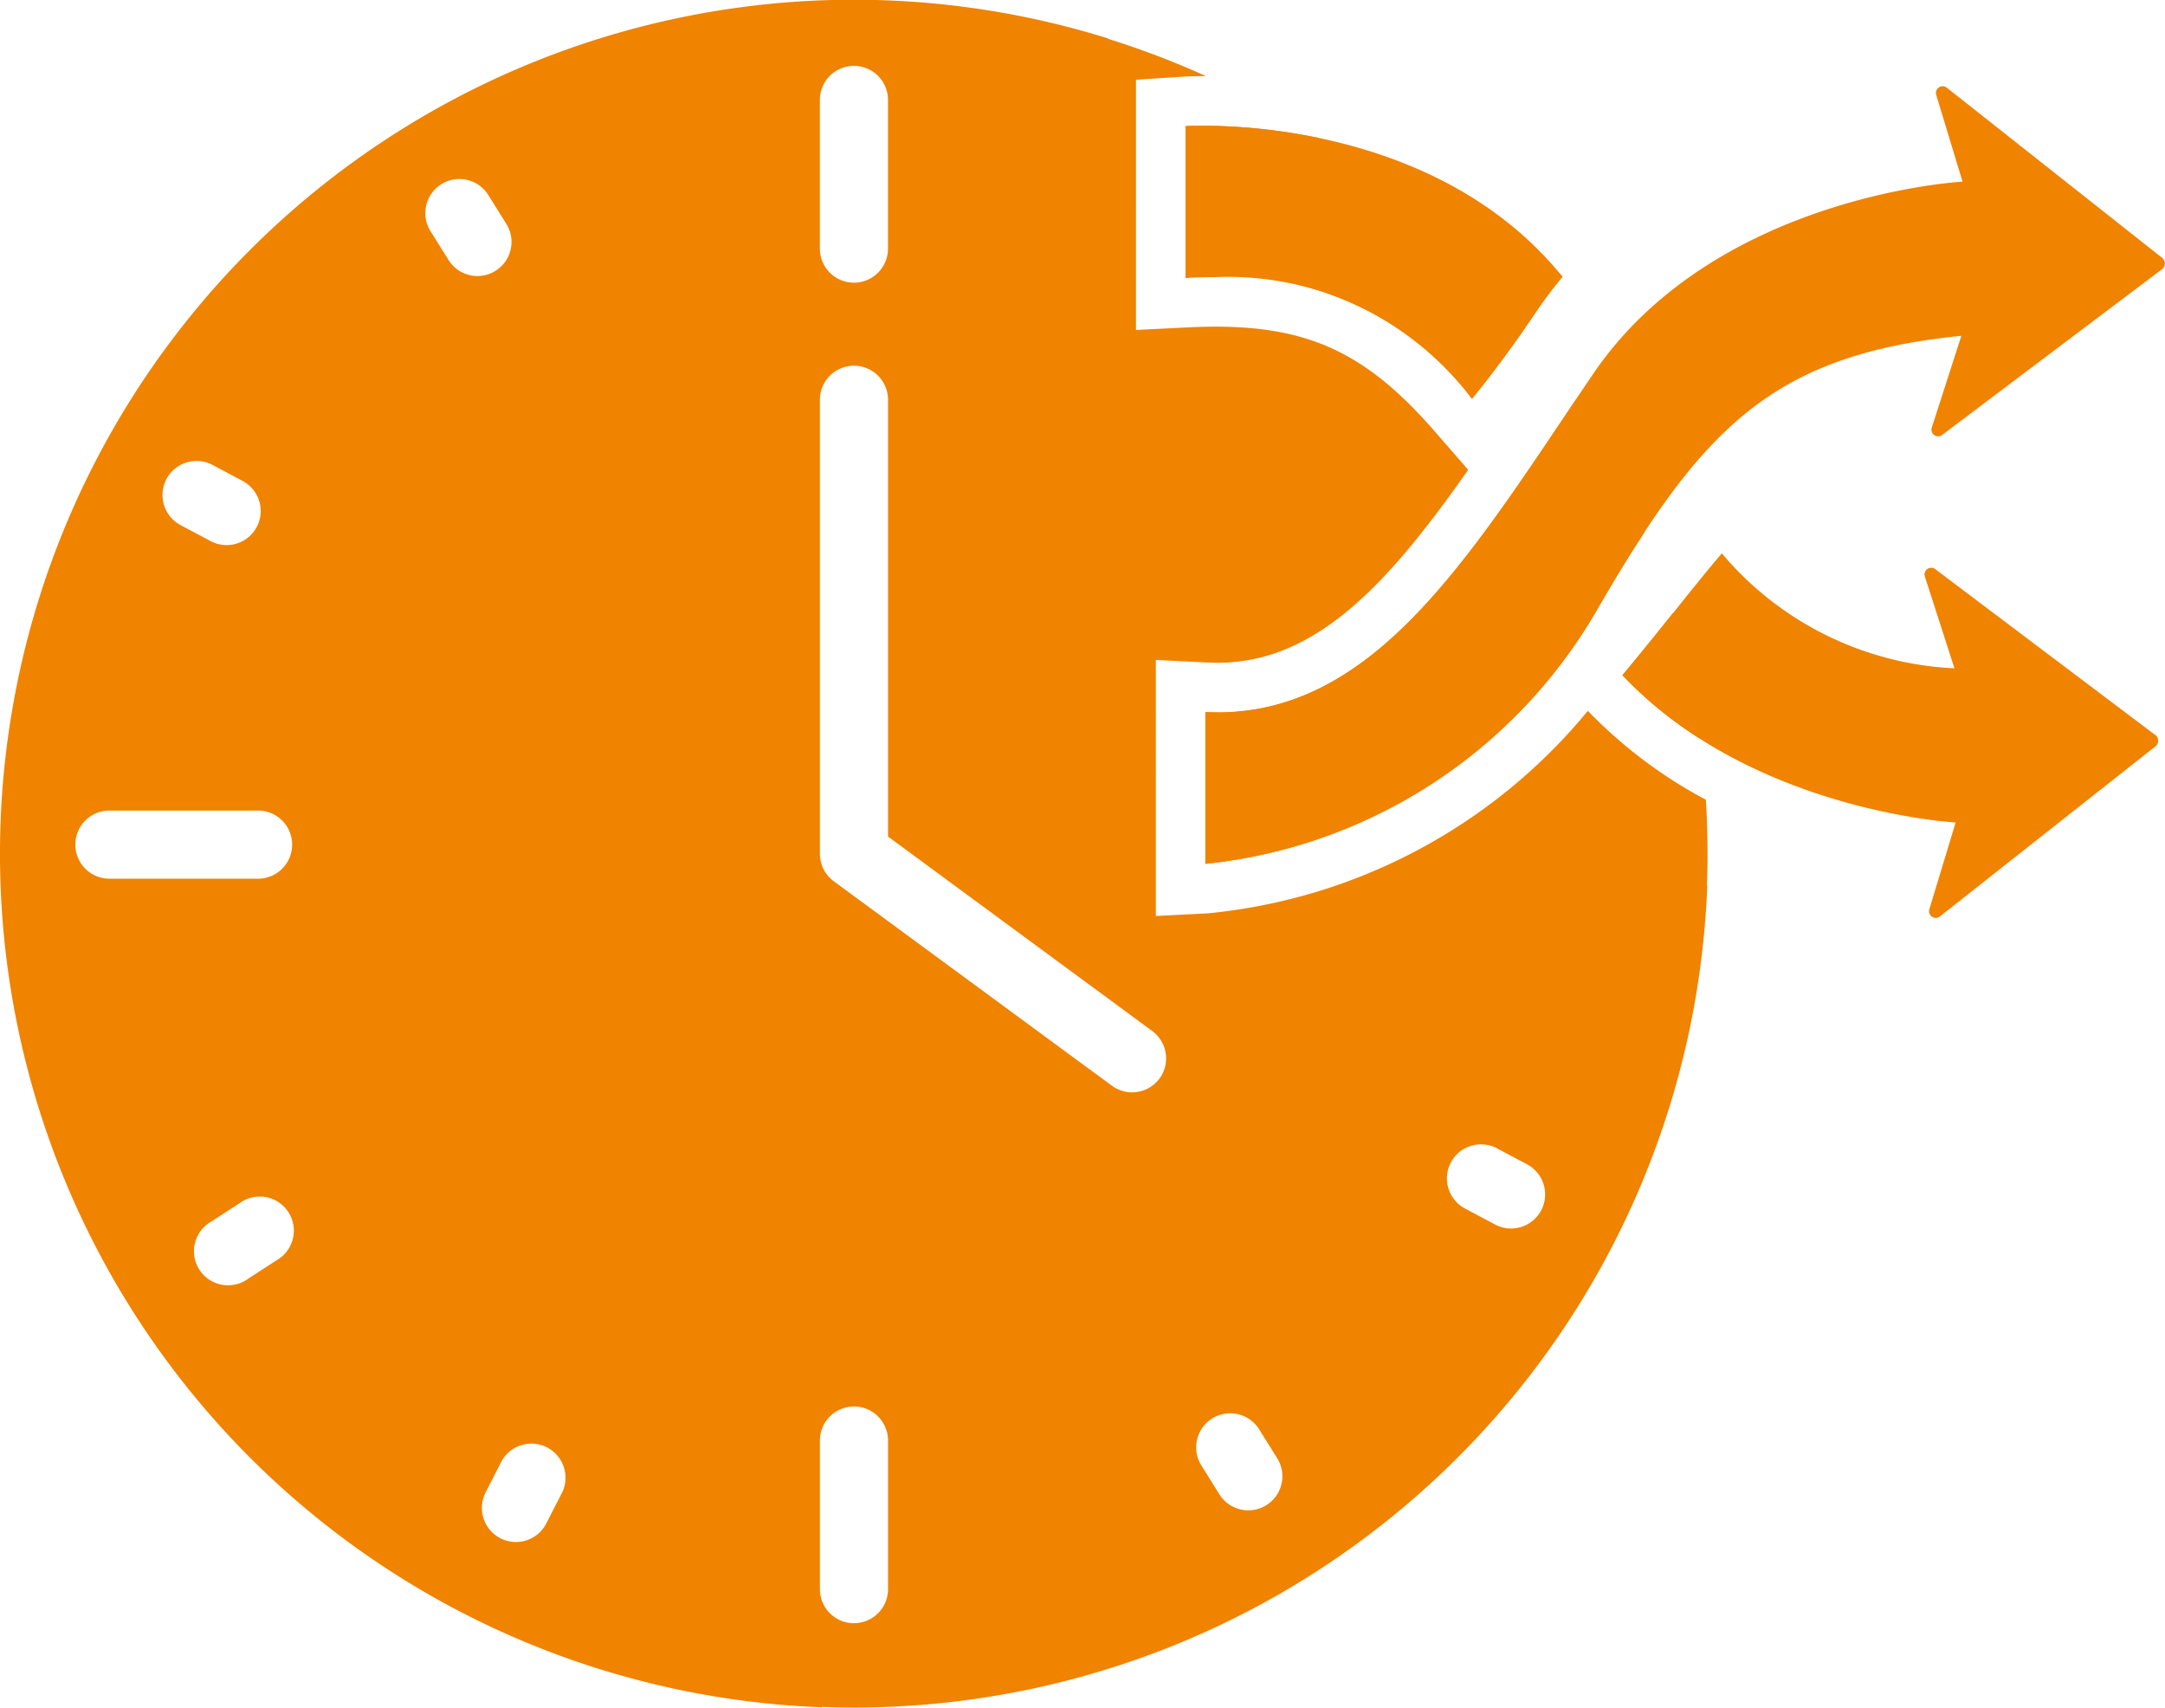 <svg id="Group_136" data-name="Group 136" xmlns="http://www.w3.org/2000/svg" xmlns:xlink="http://www.w3.org/1999/xlink" width="64.45" height="50.826" viewBox="0 0 64.45 50.826">
  <defs>
    <clipPath id="clip-path">
      <rect id="Rectangle_124" data-name="Rectangle 124" width="64.45" height="50.826" fill="none"/>
    </clipPath>
  </defs>
  <g id="Group_135" data-name="Group 135" clip-path="url(#clip-path)">
    <path id="Path_175" data-name="Path 175" d="M199.909,28.416c.624-.76,1.276-1.65,1.986-2.692a11.44,11.44,0,0,1,.714-.936l-.186-.219c-4.051-4.732-11.042-4.266-11.042-4.266v4.517a9.271,9.271,0,0,1,8.528,3.6" transform="translate(-156.089 -16.548)" fill="#f08300"/>
    <path id="Path_176" data-name="Path 176" d="M277.75,94.708l-6.556-4.941a.2.2,0,0,0-.3.217l.885,2.745a9.636,9.636,0,0,1-6.925-3.422c-.436.511-.886,1.073-1.377,1.687-.474.592-1,1.248-1.581,1.941,3.831,4.057,9.919,4.383,9.919,4.383l-.786,2.591a.2.2,0,0,0,.31.212l6.419-5.064a.219.219,0,0,0,0-.347" transform="translate(-213.597 -72.837)" fill="#f08300"/>
    <path id="Path_177" data-name="Path 177" d="M194.586,37.037a15.276,15.276,0,0,0,11.605-7.47c3.122-5.391,5.163-7.672,10.9-8.246l-.885,2.745a.2.2,0,0,0,.3.217l6.556-4.941a.219.219,0,0,0,0-.347L216.65,13.93a.2.2,0,0,0-.31.212l.786,2.591s-7.385.394-11.006,5.736-6.514,10.3-11.534,10.051Z" transform="translate(-158.703 -11.326)" fill="#f08300"/>
    <path id="Path_178" data-name="Path 178" d="M50.774,23.8a14.066,14.066,0,0,1-3.505-2.642,16.738,16.738,0,0,1-11.31,6.027l-1.551.079V19.643l1.549.077c.1,0,.193.007.289.007,2.955,0,5.108-2.39,7.461-5.743l-1-1.148c-2-2.3-3.71-3.113-6.526-3.113-.259,0-.533.007-.815.021l-1.549.077V2.374l1.377-.092c.024,0,.249-.016.622-.016H35.9a25.184,25.184,0,0,0-2.909-1.109l-.011-.015a25.421,25.421,0,1,0-8.518,49.674l.015-.011c.314.012.629.019.946.019a25.413,25.413,0,0,0,25.4-24.46l-.009-.013c.011-.309.018-.619.018-.931q0-.817-.051-1.622M24.407,2.975a1.014,1.014,0,1,1,2.028,0V7.4a1.014,1.014,0,1,1-2.028,0ZM4.956,14.258a1.015,1.015,0,0,1,1.372-.419l.895.476a1.014,1.014,0,1,1-.952,1.791l-.895-.476a1.014,1.014,0,0,1-.419-1.372M2.243,25.14a1.014,1.014,0,0,1,1.014-1.014H7.683a1.014,1.014,0,0,1,0,2.028H3.257A1.014,1.014,0,0,1,2.243,25.14M8.236,37.51l-.85.552a1.014,1.014,0,1,1-1.1-1.7l.85-.552a1.014,1.014,0,1,1,1.1,1.7M13.353,7.74l-.537-.86a1.014,1.014,0,1,1,1.72-1.075l.537.859a1.014,1.014,0,1,1-1.72,1.075m3.37,36.705-.46.9a1.014,1.014,0,0,1-1.807-.921l.46-.9a1.014,1.014,0,0,1,1.808.921M26.436,47.3a1.014,1.014,0,0,1-2.028,0V42.878a1.014,1.014,0,1,1,2.028,0Zm8.083-15.2a1.014,1.014,0,0,1-1.418.216L24.821,26.23a1.015,1.015,0,0,1-.413-.817V11.9a1.014,1.014,0,1,1,2.028,0v13L34.3,30.687a1.014,1.014,0,0,1,.216,1.418M37.7,44.8a1.014,1.014,0,0,1-1.4-.323l-.537-.859a1.014,1.014,0,0,1,1.72-1.075l.537.859a1.014,1.014,0,0,1-.323,1.4m8.182-8.775a1.013,1.013,0,0,1-1.372.42l-.895-.476a1.014,1.014,0,0,1,.952-1.791l.895.476a1.014,1.014,0,0,1,.42,1.371" fill="#f08300"/>
    <path id="Path_179" data-name="Path 179" d="M191.381,20.3V24.82q.459-.023.889-.023a9.077,9.077,0,0,1,7.639,3.62c.507-.617,1.033-1.323,1.593-2.124a25.545,25.545,0,0,0-6.162-5.64,17.285,17.285,0,0,0-3.435-.363c-.335,0-.524.013-.524.013" transform="translate(-156.089 -16.548)" fill="#f08300"/>
    <path id="Path_180" data-name="Path 180" d="M194.95,73.744c-.12,0-.24,0-.363-.009v4.517a15.276,15.276,0,0,0,11.605-7.47c.511-.883.993-1.681,1.468-2.4a25.332,25.332,0,0,0-2.036-3.959c-3.309,4.922-6.1,9.324-10.674,9.324" transform="translate(-158.703 -52.54)" fill="#f08300"/>
    <path id="Path_181" data-name="Path 181" d="M264.191,102.7a25.261,25.261,0,0,0-.794-3.731c-.454.568-.953,1.189-1.5,1.846a12.109,12.109,0,0,0,2.3,1.885" transform="translate(-213.598 -80.718)" fill="#f08300"/>
  </g>
</svg>
